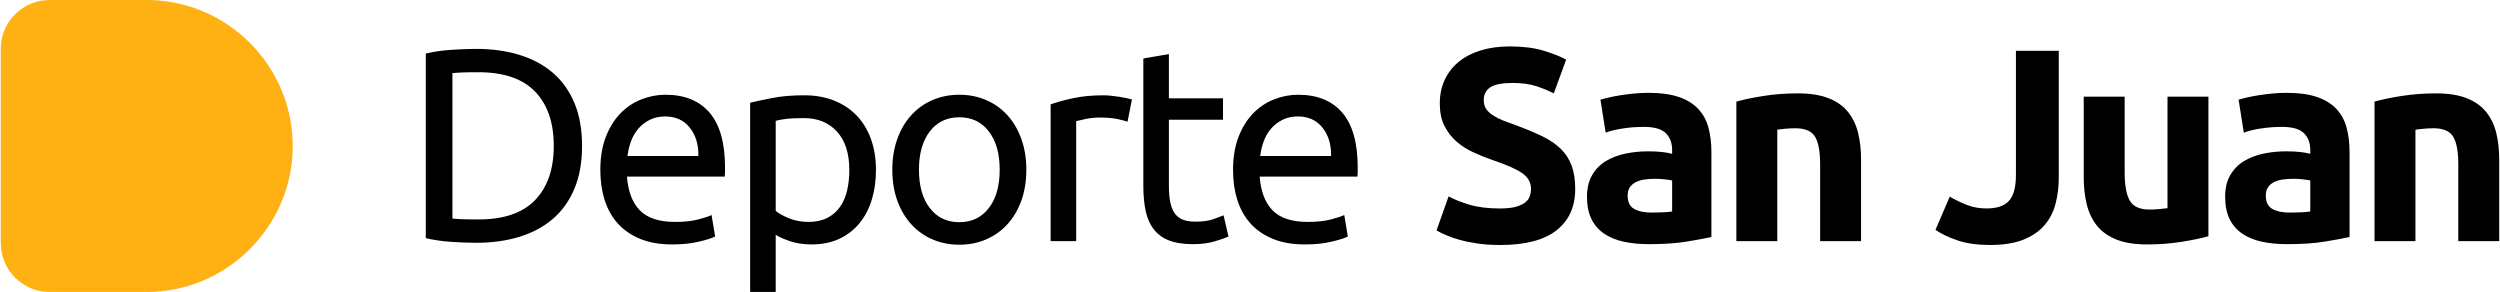 <?xml version="1.0" encoding="UTF-8"?>
<!DOCTYPE svg PUBLIC "-//W3C//DTD SVG 1.1//EN" "http://www.w3.org/Graphics/SVG/1.1/DTD/svg11.dtd">
<!-- Creator: CorelDRAW -->
<svg xmlns="http://www.w3.org/2000/svg" xml:space="preserve" width="8563px" height="1000px" version="1.1" style="shape-rendering:geometricPrecision; text-rendering:geometricPrecision; image-rendering:optimizeQuality; fill-rule:evenodd; clip-rule:evenodd"
viewBox="0 0 6444.14 753.03"
 xmlns:xlink="http://www.w3.org/1999/xlink"
 xmlns:xodm="http://www.corel.com/coreldraw/odm/2003">
 <defs>
  <style type="text/css">
   <![CDATA[
    .fil1 {fill:#FFB114}
    .fil0 {fill:black;fill-rule:nonzero}
   ]]>
  </style>
 </defs>
 <g id="Capa_x0020_1">
  <path class="fil0" d="M1499.26 376.16c0,42.5 -6.61,79.45 -19.84,110.86 -13.22,31.41 -31.88,57.38 -55.96,77.93 -24.09,20.54 -52.89,35.89 -86.43,46.05 -33.52,10.15 -70.36,15.22 -110.51,15.22 -19.84,0 -41.67,-0.82 -65.53,-2.47 -23.84,-1.66 -45.45,-4.85 -64.82,-9.57l0 -476.05c19.37,-4.72 40.98,-7.91 64.82,-9.56 23.86,-1.65 45.69,-2.48 65.53,-2.48 40.15,0 76.99,5.08 110.51,15.23 33.54,10.15 62.34,25.5 86.43,46.05 24.08,20.54 42.74,46.52 55.96,77.92 13.23,31.41 19.84,68.37 19.84,110.87zm-267.07 189.85c65.17,0 113.82,-16.64 145.93,-49.94 32.11,-33.3 48.17,-79.93 48.17,-139.91 0,-59.98 -16.06,-106.62 -48.17,-139.91 -32.11,-33.3 -80.76,-49.94 -145.93,-49.94 -19.36,0 -34.36,0.23 -44.98,0.7 -10.63,0.48 -18.07,0.94 -22.32,1.42l0 375.45c4.25,0.48 11.69,0.95 22.32,1.42 10.62,0.47 25.62,0.71 44.98,0.71zm314.2 -127.51c0,-32.59 4.72,-61.04 14.17,-85.36 9.44,-24.33 21.96,-44.52 37.55,-60.57 15.58,-16.06 33.52,-28.11 53.83,-36.13 20.31,-8.03 41.09,-12.05 62.34,-12.05 49.59,0 87.61,15.47 114.05,46.4 26.45,30.94 39.68,78.05 39.68,141.33 0,2.84 0,6.49 0,10.99 0,4.48 -0.24,8.61 -0.71,12.39l-252.19 0c2.83,38.25 13.93,67.3 33.29,87.13 19.36,19.84 49.59,29.75 90.67,29.75 23.15,0 42.63,-2 58.45,-6.01 15.82,-4.02 27.75,-7.92 35.77,-11.69l9.22 55.25c-8.04,4.25 -22.09,8.74 -42.16,13.46 -20.07,4.73 -42.85,7.09 -68.35,7.09 -32.12,0 -59.87,-4.85 -83.25,-14.53 -23.37,-9.68 -42.62,-23.02 -57.73,-40.02 -15.11,-17 -26.33,-37.19 -33.65,-60.57 -7.32,-23.37 -10.98,-49 -10.98,-76.86zm252.9 -36.13c0.48,-29.76 -6.96,-54.2 -22.31,-73.32 -15.35,-19.13 -36.48,-28.69 -63.41,-28.69 -15.11,0 -28.45,2.95 -40.02,8.86 -11.57,5.9 -21.37,13.57 -29.4,23.01 -8.02,9.45 -14.28,20.31 -18.77,32.59 -4.49,12.28 -7.44,24.8 -8.86,37.55l182.77 0zm389.29 36.13c0,-42.98 -10.63,-76.04 -31.88,-99.18 -21.25,-23.14 -49.59,-34.71 -85.01,-34.71 -19.83,0 -35.3,0.71 -46.4,2.12 -11.09,1.42 -19.95,3.07 -26.57,4.96l0 232.36c8.04,6.61 19.61,12.99 34.72,19.13 15.11,6.13 31.64,9.2 49.59,9.2 18.89,0 35.07,-3.42 48.52,-10.26 13.46,-6.86 24.44,-16.3 32.94,-28.34 8.5,-12.04 14.64,-26.22 18.43,-42.51 3.77,-16.29 5.66,-33.88 5.66,-52.77zm68.72 0c0,27.86 -3.67,53.6 -10.98,77.21 -7.32,23.61 -18.07,43.92 -32.24,60.92 -14.16,17.01 -31.52,30.23 -52.07,39.68 -20.54,9.45 -44.03,14.17 -70.48,14.17 -21.25,0 -40.03,-2.84 -56.32,-8.51 -16.3,-5.66 -28.45,-11.09 -36.49,-16.29l0 147.35 -65.88 0 0 -488.09c15.59,-3.78 35.07,-7.92 58.45,-12.4 23.37,-4.49 50.42,-6.73 81.11,-6.73 28.34,0 53.84,4.49 76.51,13.46 22.67,8.97 42.03,21.73 58.09,38.26 16.06,16.52 28.45,36.71 37.2,60.57 8.73,23.84 13.1,50.64 13.1,80.4zm387.87 -0.71c0,29.28 -4.25,55.73 -12.75,79.34 -8.5,23.62 -20.43,43.92 -35.77,60.93 -15.36,17 -33.66,30.1 -54.91,39.31 -21.25,9.21 -44.39,13.82 -69.42,13.82 -25.03,0 -48.18,-4.61 -69.43,-13.82 -21.25,-9.21 -39.55,-22.31 -54.89,-39.31 -15.36,-17.01 -27.28,-37.31 -35.78,-60.93 -8.5,-23.61 -12.75,-50.06 -12.75,-79.34 0,-28.81 4.25,-55.14 12.75,-78.99 8.5,-23.85 20.42,-44.27 35.78,-61.27 15.34,-17 33.64,-30.11 54.89,-39.33 21.25,-9.2 44.4,-13.81 69.43,-13.81 25.03,0 48.17,4.61 69.42,13.81 21.25,9.22 39.55,22.33 54.91,39.33 15.34,17 27.27,37.42 35.77,61.27 8.5,23.85 12.75,50.18 12.75,78.99zm-68.71 0c0,-41.57 -9.33,-74.51 -27.99,-98.82 -18.65,-24.32 -44.04,-36.49 -76.15,-36.49 -32.11,0 -57.5,12.17 -76.16,36.49 -18.65,24.31 -27.97,57.25 -27.97,98.82 0,41.56 9.32,74.5 27.97,98.82 18.66,24.33 44.05,36.48 76.16,36.48 32.11,0 57.5,-12.15 76.15,-36.48 18.66,-24.32 27.99,-57.26 27.99,-98.82zm267.44 -191.98c5.67,0 12.16,0.35 19.48,1.06 7.32,0.71 14.52,1.65 21.61,2.83 7.08,1.19 13.58,2.37 19.48,3.55 5.9,1.18 10.27,2.24 13.11,3.19l-11.34 57.38c-5.2,-1.89 -13.81,-4.13 -25.85,-6.73 -12.05,-2.6 -27.52,-3.9 -46.41,-3.9 -12.27,0 -24.44,1.3 -36.48,3.9 -12.05,2.6 -19.95,4.37 -23.74,5.32l0 309.56 -65.88 0 0 -352.78c15.59,-5.67 34.95,-10.99 58.1,-15.94 23.14,-4.96 49.11,-7.44 77.92,-7.44zm168.97 7.79l139.56 0 0 55.26 -139.56 0 0 170.01c0,18.43 1.42,33.66 4.25,45.7 2.83,12.04 7.09,21.49 12.75,28.33 5.67,6.85 12.75,11.69 21.25,14.53 8.5,2.83 18.43,4.25 29.75,4.25 19.84,0 35.78,-2.24 47.82,-6.73 12.05,-4.49 20.43,-7.68 25.15,-9.57l12.75 54.55c-6.61,3.31 -18.18,7.44 -34.71,12.4 -16.53,4.96 -35.42,7.43 -56.67,7.43 -25.03,0 -45.69,-3.18 -61.98,-9.56 -16.3,-6.37 -29.4,-15.94 -39.32,-28.69 -9.92,-12.75 -16.88,-28.45 -20.9,-47.11 -4.02,-18.65 -6.02,-40.26 -6.02,-64.81l0 -328.71 65.88 -11.33 0 114.05zm165.43 184.9c0,-32.59 4.72,-61.04 14.16,-85.36 9.45,-24.33 21.97,-44.52 37.56,-60.57 15.57,-16.06 33.52,-28.11 53.83,-36.13 20.31,-8.03 41.09,-12.05 62.34,-12.05 49.59,0 87.61,15.47 114.05,46.4 26.45,30.94 39.68,78.05 39.68,141.33 0,2.84 0,6.49 0,10.99 0,4.48 -0.24,8.61 -0.71,12.39l-252.19 0c2.83,38.25 13.93,67.3 33.29,87.13 19.36,19.84 49.59,29.75 90.67,29.75 23.15,0 42.63,-2 58.45,-6.01 15.82,-4.02 27.75,-7.92 35.77,-11.69l9.22 55.25c-8.04,4.25 -22.09,8.74 -42.16,13.46 -20.07,4.73 -42.85,7.09 -68.36,7.09 -32.11,0 -59.86,-4.85 -83.24,-14.53 -23.38,-9.68 -42.62,-23.02 -57.73,-40.02 -15.11,-17 -26.33,-37.19 -33.65,-60.57 -7.32,-23.37 -10.98,-49 -10.98,-76.86zm252.9 -36.13c0.48,-29.76 -6.96,-54.2 -22.32,-73.32 -15.34,-19.13 -36.48,-28.69 -63.4,-28.69 -15.11,0 -28.45,2.95 -40.02,8.86 -11.57,5.9 -21.37,13.57 -29.4,23.01 -8.03,9.45 -14.28,20.31 -18.78,32.59 -4.48,12.28 -7.43,24.8 -8.85,37.55l182.77 0zm436.29 135.31c15.58,0 28.45,-1.31 38.61,-3.9 10.15,-2.6 18.3,-6.14 24.44,-10.63 6.14,-4.48 10.39,-9.8 12.75,-15.94 2.36,-6.14 3.54,-12.98 3.54,-20.54 0,-16.06 -7.56,-29.4 -22.67,-40.03 -15.11,-10.62 -41.09,-22.08 -77.93,-34.35 -16.05,-5.67 -32.11,-12.17 -48.16,-19.49 -16.06,-7.32 -30.47,-16.52 -43.22,-27.62 -12.75,-11.1 -23.13,-24.56 -31.17,-40.38 -8.03,-15.82 -12.04,-35.07 -12.04,-57.74 0,-22.67 4.25,-43.09 12.75,-61.27 8.51,-18.19 20.55,-33.66 36.13,-46.41 15.58,-12.75 34.47,-22.55 56.67,-29.39 22.2,-6.85 47.23,-10.28 75.1,-10.28 33.05,0 61.63,3.54 85.71,10.63 24.08,7.09 43.92,14.88 59.51,23.38l-31.89 87.13c-13.68,-7.09 -28.92,-13.34 -45.69,-18.77 -16.76,-5.44 -36.95,-8.15 -60.57,-8.15 -26.44,0 -45.45,3.66 -57.02,10.98 -11.57,7.32 -17.36,18.54 -17.36,33.65 0,8.97 2.13,16.53 6.38,22.67 4.25,6.14 10.27,11.69 18.06,16.65 7.8,4.96 16.77,9.45 26.93,13.46 10.15,4.01 21.37,8.14 33.64,12.39 25.5,9.45 47.7,18.78 66.59,27.99 18.9,9.2 34.6,19.95 47.11,32.23 12.52,12.27 21.85,26.68 27.99,43.22 6.14,16.52 9.21,36.59 9.21,60.21 0,45.8 -16.07,81.35 -48.18,106.62 -32.11,25.26 -80.52,37.89 -145.22,37.89 -21.72,0 -41.32,-1.3 -58.8,-3.89 -17.47,-2.6 -32.94,-5.79 -46.4,-9.57 -13.46,-3.78 -25.03,-7.79 -34.71,-12.04 -9.68,-4.25 -17.83,-8.26 -24.44,-12.04l31.17 -87.85c14.64,8.03 32.71,15.24 54.19,21.61 21.49,6.38 47.82,9.57 78.99,9.57zm390.95 10.62c10.39,0 20.31,-0.24 29.75,-0.71 9.45,-0.47 17.01,-1.18 22.67,-2.12l0 -80.05c-4.25,-0.94 -10.63,-1.89 -19.13,-2.84 -8.5,-0.94 -16.29,-1.41 -23.37,-1.41 -9.92,0 -19.25,0.59 -27.98,1.76 -8.74,1.18 -16.42,3.43 -23.03,6.74 -6.61,3.31 -11.8,7.79 -15.59,13.45 -3.77,5.68 -5.66,12.76 -5.66,21.26 0,16.53 5.55,27.98 16.65,34.36 11.09,6.38 26.33,9.56 45.69,9.56zm-8.5 -308.86c31.17,0 57.15,3.54 77.92,10.62 20.79,7.08 37.43,17.24 49.94,30.47 12.52,13.22 21.37,29.27 26.57,48.17 5.19,18.89 7.79,39.9 7.79,63.04l0 219.61c-15.11,3.3 -36.13,7.2 -63.05,11.69 -26.91,4.48 -59.5,6.72 -97.76,6.72 -24.08,0 -45.92,-2.12 -65.53,-6.37 -19.59,-4.25 -36.48,-11.21 -50.64,-20.89 -14.18,-9.68 -25.03,-22.32 -32.59,-37.91 -7.56,-15.58 -11.34,-34.71 -11.34,-57.38 0,-21.73 4.37,-40.14 13.11,-55.25 8.74,-15.11 20.43,-27.16 35.07,-36.13 14.63,-8.98 31.4,-15.47 50.29,-19.48 18.9,-4.02 38.49,-6.02 58.8,-6.02 13.69,0 25.86,0.58 36.49,1.77 10.62,1.18 19.24,2.71 25.85,4.6l0 -9.91c0,-17.95 -5.43,-32.36 -16.29,-43.22 -10.86,-10.86 -29.75,-16.29 -56.68,-16.29 -17.94,0 -35.65,1.3 -53.13,3.89 -17.47,2.6 -32.58,6.26 -45.33,10.99l-13.46 -85.02c6.14,-1.88 13.81,-3.89 23.02,-6.01 9.21,-2.13 19.25,-4.02 30.11,-5.68 10.86,-1.65 22.31,-3.06 34.35,-4.25 12.05,-1.18 24.21,-1.76 36.49,-1.76zm226.6 22.66c17.95,-5.19 41.08,-10.03 69.42,-14.52 28.34,-4.49 58.09,-6.73 89.26,-6.73 31.65,0 57.98,4.13 78.99,12.4 21.01,8.27 37.66,19.96 49.94,35.07 12.28,15.11 21.02,33.05 26.21,53.84 5.2,20.77 7.8,43.92 7.8,69.42l0 210.39 -105.56 0 0 -197.64c0,-34 -4.48,-58.09 -13.46,-72.26 -8.97,-14.16 -25.74,-21.25 -50.29,-21.25 -7.56,0 -15.59,0.35 -24.09,1.06 -8.5,0.71 -16.06,1.53 -22.67,2.48l0 287.61 -105.55 0 0 -359.87zm831.58 194.82c0,24.08 -2.71,46.75 -8.15,68.01 -5.43,21.25 -14.88,39.78 -28.33,55.6 -13.46,15.83 -31.65,28.34 -54.55,37.55 -22.9,9.21 -51.83,13.81 -86.78,13.81 -32.12,0 -59.75,-3.89 -82.88,-11.69 -23.14,-7.79 -42.27,-16.88 -57.38,-27.27l36.83 -85.72c13.7,8.03 28.34,15.11 43.93,21.26 15.58,6.14 32.58,9.21 51,9.21 26.92,0 46.28,-6.62 58.08,-19.84 11.82,-13.22 17.72,-35.42 17.72,-66.59l0 -320.2 110.51 0 0 325.87zm385.99 152.3c-17.95,5.2 -41.09,10.04 -69.42,14.53 -28.34,4.48 -58.09,6.73 -89.26,6.73 -31.64,0 -57.97,-4.26 -78.99,-12.76 -21.01,-8.5 -37.66,-20.42 -49.94,-35.77 -12.28,-15.35 -21.01,-33.65 -26.21,-54.9 -5.19,-21.25 -7.8,-44.63 -7.8,-70.13l0 -207.57 105.56 0 0 194.82c0,34 4.49,58.56 13.46,73.67 8.97,15.11 25.74,22.66 50.3,22.66 7.55,0 15.58,-0.35 24.08,-1.06 8.5,-0.7 16.06,-1.53 22.67,-2.47l0 -287.62 105.55 0 0 359.87zm210.31 -60.92c10.39,0 20.31,-0.24 29.76,-0.71 9.44,-0.47 17,-1.18 22.66,-2.12l0 -80.05c-4.25,-0.94 -10.62,-1.89 -19.12,-2.84 -8.51,-0.94 -16.29,-1.41 -23.38,-1.41 -9.92,0 -19.25,0.59 -27.98,1.76 -8.74,1.18 -16.42,3.43 -23.03,6.74 -6.61,3.31 -11.8,7.79 -15.58,13.45 -3.78,5.68 -5.67,12.76 -5.67,21.26 0,16.53 5.55,27.98 16.65,34.36 11.1,6.38 26.33,9.56 45.69,9.56zm-8.5 -308.86c31.17,0 57.15,3.54 77.92,10.62 20.79,7.08 37.43,17.24 49.95,30.47 12.51,13.22 21.36,29.27 26.56,48.17 5.2,18.89 7.79,39.9 7.79,63.04l0 219.61c-15.11,3.3 -36.13,7.2 -63.04,11.69 -26.92,4.48 -59.51,6.72 -97.76,6.72 -24.09,0 -45.93,-2.12 -65.53,-6.37 -19.6,-4.25 -36.48,-11.21 -50.65,-20.89 -14.17,-9.68 -25.03,-22.32 -32.59,-37.91 -7.55,-15.58 -11.34,-34.71 -11.34,-57.38 0,-21.73 4.37,-40.14 13.11,-55.25 8.74,-15.11 20.43,-27.16 35.07,-36.13 14.64,-8.98 31.4,-15.47 50.29,-19.48 18.9,-4.02 38.49,-6.02 58.8,-6.02 13.7,0 25.86,0.58 36.49,1.77 10.62,1.18 19.24,2.71 25.85,4.6l0 -9.91c0,-17.95 -5.43,-32.36 -16.29,-43.22 -10.86,-10.86 -29.75,-16.29 -56.68,-16.29 -17.94,0 -35.65,1.3 -53.13,3.89 -17.47,2.6 -32.58,6.26 -45.33,10.99l-13.46 -85.02c6.14,-1.88 13.81,-3.89 23.02,-6.01 9.21,-2.13 19.25,-4.02 30.11,-5.68 10.86,-1.65 22.31,-3.06 34.35,-4.25 12.05,-1.18 24.21,-1.76 36.49,-1.76zm226.6 22.66c17.95,-5.19 41.09,-10.03 69.42,-14.52 28.34,-4.49 58.1,-6.73 89.26,-6.73 31.65,0 57.98,4.13 78.99,12.4 21.02,8.27 37.67,19.96 49.94,35.07 12.28,15.11 21.02,33.05 26.21,53.84 5.2,20.77 7.8,43.92 7.8,69.42l0 210.39 -105.56 0 0 -197.64c0,-34 -4.48,-58.09 -13.46,-72.26 -8.97,-14.16 -25.73,-21.25 -50.29,-21.25 -7.56,0 -15.59,0.35 -24.09,1.06 -8.5,0.71 -16.06,1.53 -22.67,2.48l0 287.61 -105.55 0 0 -359.87z"/>
  <path class="fil1" d="M376.51 0l-251.01 0c-69.02,0 -125.5,56.47 -125.5,125.49l0 502.03c0,69.03 56.48,125.51 125.5,125.51l251.01 0c207.09,0 376.52,-169.43 376.52,-376.52l0 0c0,-207.08 -169.43,-376.51 -376.52,-376.51z"/>
 </g>
</svg>
